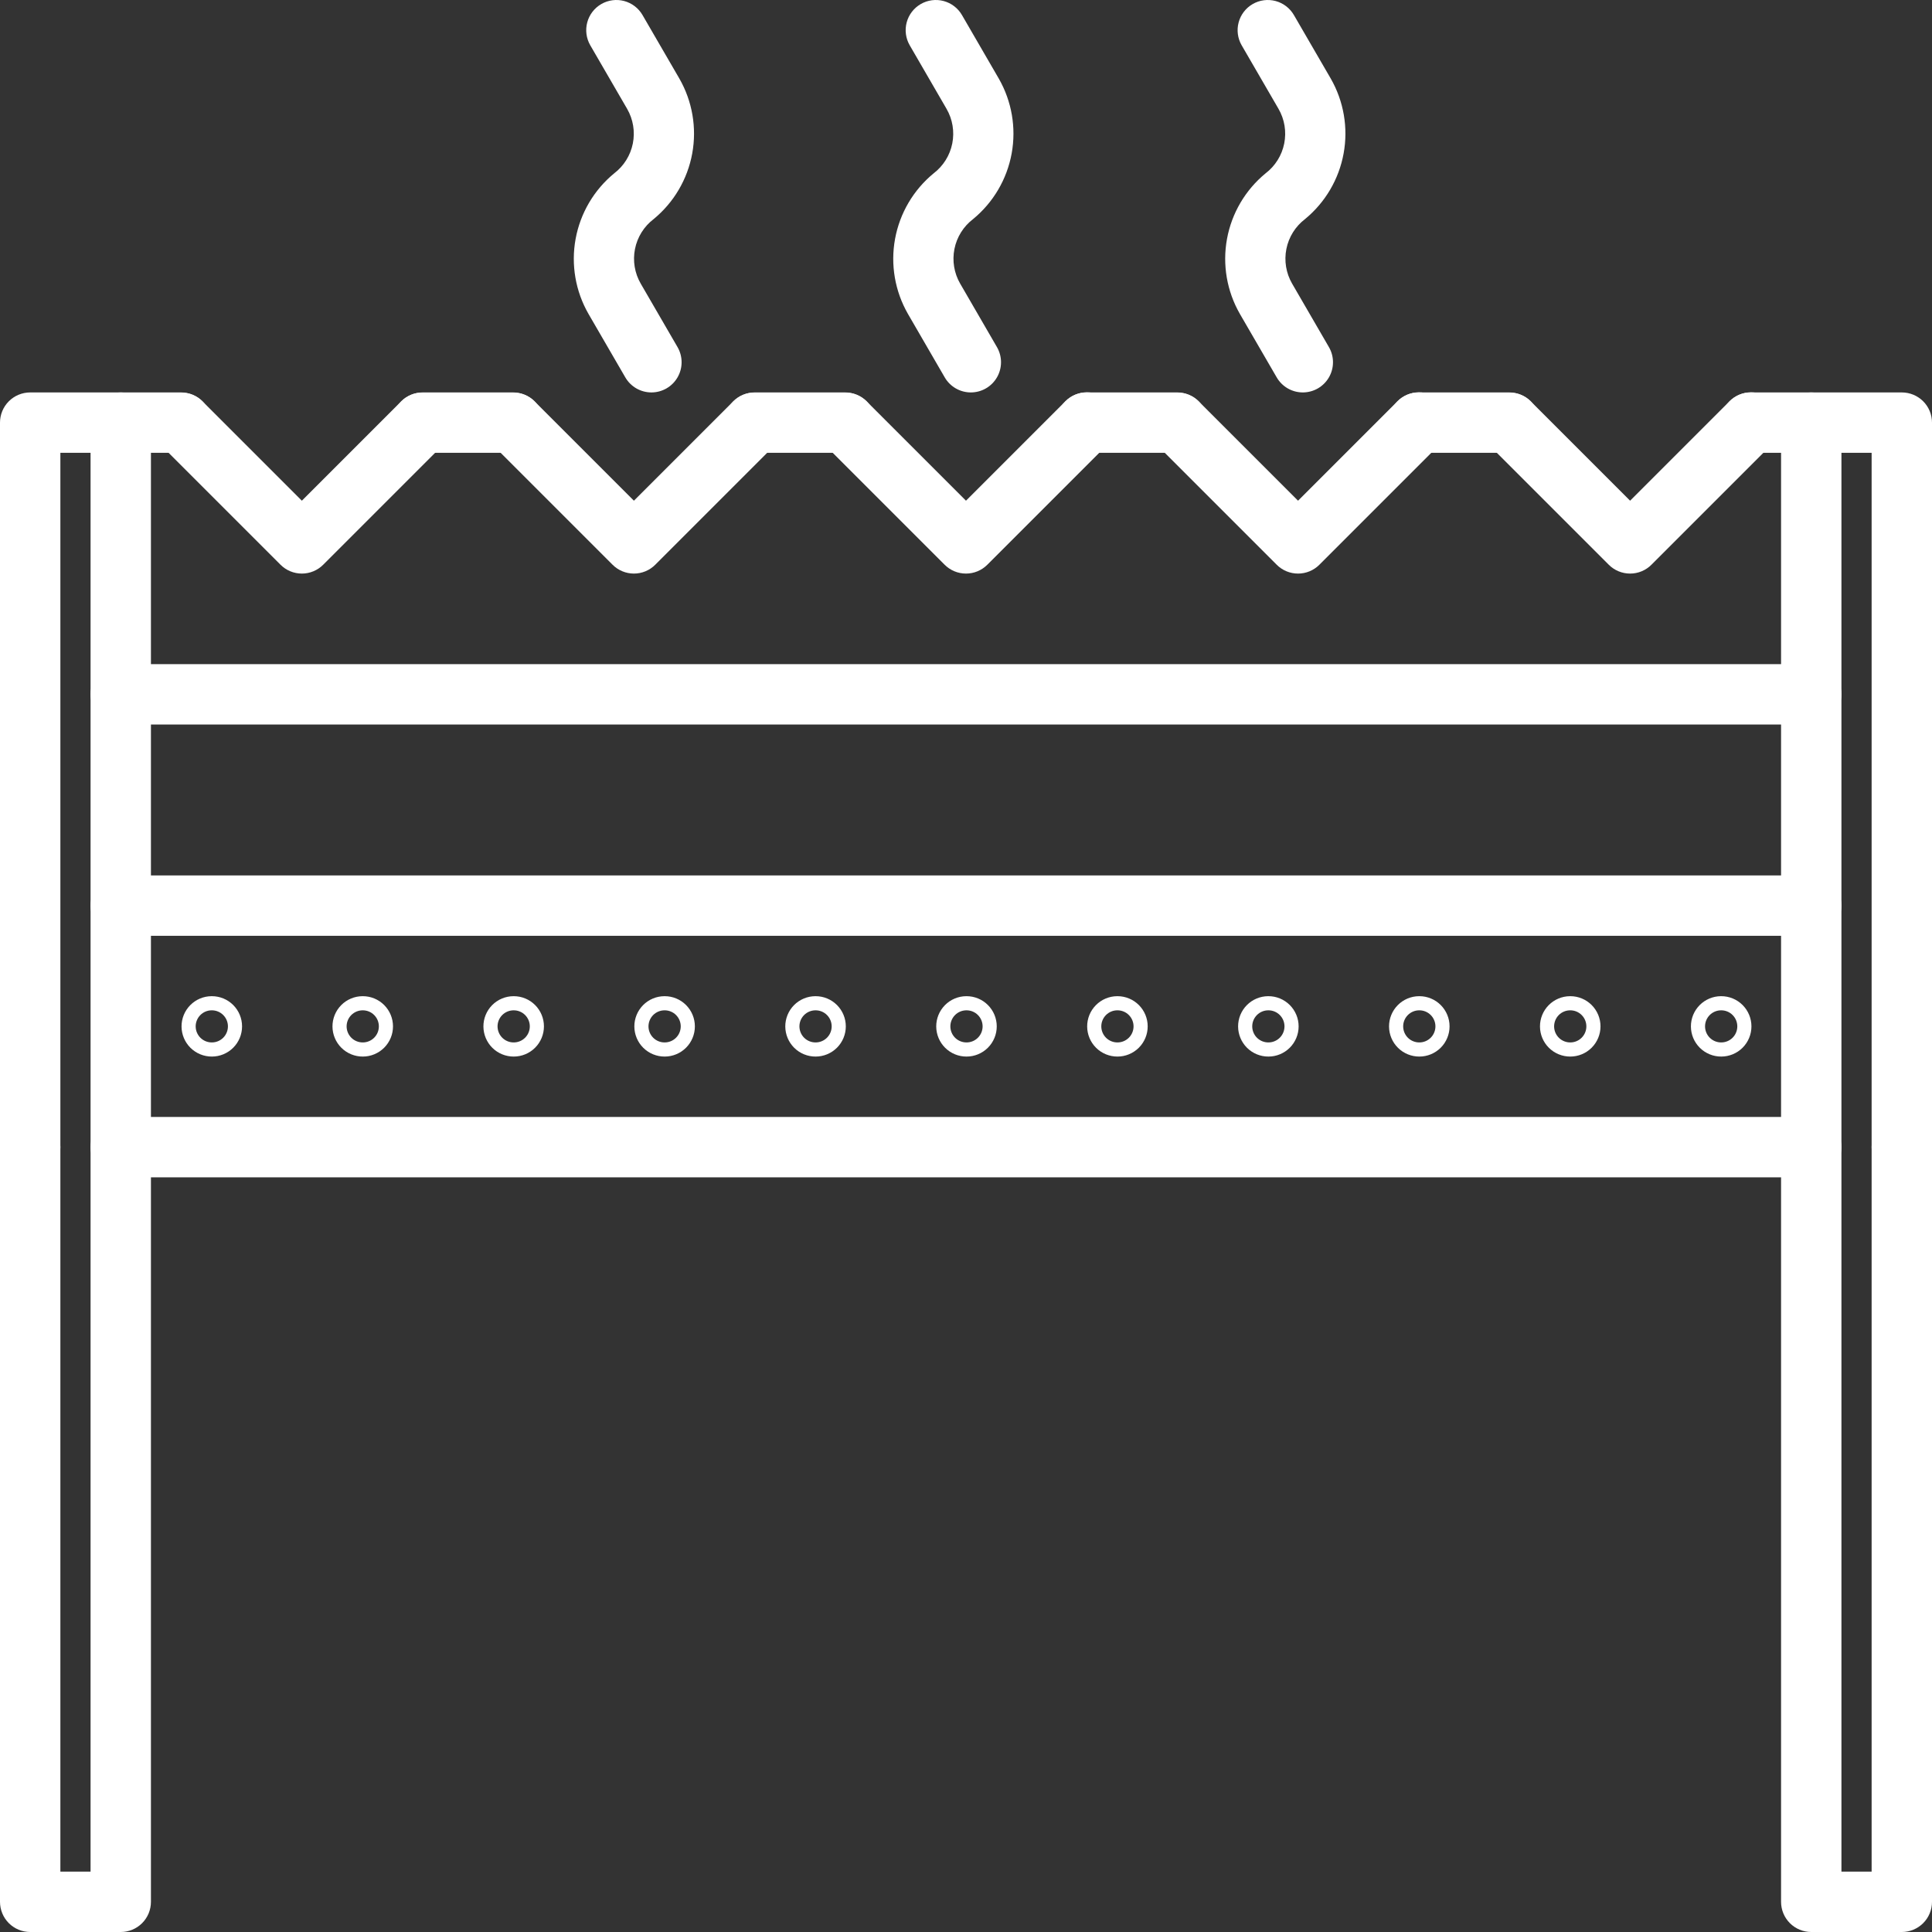 <?xml version="1.0" encoding="UTF-8"?> <svg xmlns="http://www.w3.org/2000/svg" width="410" height="410" viewBox="0 0 410 410" fill="none"><rect x="0" y="0" width="410" height="410" fill="#333333" stroke="none"/><g clip-path="url(#clip0_1853_78)"><path d="M320.312 96.094H301.094C299.395 96.094 297.765 95.419 296.564 94.217C295.362 93.016 294.688 91.386 294.688 89.688C294.688 87.989 295.362 86.359 296.564 85.158C297.765 83.956 299.395 83.281 301.094 83.281H320.312C322.012 83.281 323.641 83.956 324.842 85.158C326.044 86.359 326.719 87.989 326.719 89.688C326.719 91.386 326.044 93.016 324.842 94.217C323.641 95.419 322.012 96.094 320.312 96.094Z" fill="white"></path><path d="M179.375 96.094H160.156C158.457 96.094 156.828 95.419 155.626 94.217C154.425 93.016 153.75 91.386 153.75 89.688C153.75 87.989 154.425 86.359 155.626 85.158C156.828 83.956 158.457 83.281 160.156 83.281H179.375C181.074 83.281 182.704 83.956 183.905 85.158C185.106 86.359 185.781 87.989 185.781 89.688C185.781 91.386 185.106 93.016 183.905 94.217C182.704 95.419 181.074 96.094 179.375 96.094Z" fill="white"></path><path d="M384.375 249.844H25.625C23.926 249.844 22.297 249.169 21.095 247.967C19.894 246.766 19.219 245.137 19.219 243.438C19.219 241.738 19.894 240.109 21.095 238.908C22.297 237.706 23.926 237.031 25.625 237.031H384.375C386.074 237.031 387.704 237.706 388.905 238.908C390.106 240.109 390.781 241.738 390.781 243.438C390.781 245.137 390.106 246.766 388.905 247.967C387.704 249.169 386.074 249.844 384.375 249.844Z" fill="white"></path><path d="M6.406 249.844C5.565 249.844 4.732 249.679 3.954 249.357C3.177 249.035 2.47 248.563 1.875 247.968C1.28 247.374 0.808 246.667 0.487 245.89C0.165 245.112 -0 244.279 1.04198e-06 243.438V89.688C-0 88.846 0.165 88.013 0.487 87.235C0.808 86.458 1.28 85.751 1.875 85.156C2.47 84.562 3.177 84.09 3.954 83.768C4.732 83.446 5.565 83.281 6.406 83.281H38.438C40.136 83.281 41.766 83.956 42.967 85.158C44.169 86.359 44.844 87.989 44.844 89.688C44.844 91.386 44.169 93.016 42.967 94.217C41.766 95.419 40.136 96.094 38.438 96.094H12.812V243.438C12.813 244.279 12.648 245.112 12.326 245.89C12.004 246.667 11.532 247.374 10.937 247.968C10.342 248.563 9.636 249.035 8.858 249.357C8.081 249.679 7.248 249.844 6.406 249.844Z" fill="white"></path><path d="M403.594 249.844C402.752 249.844 401.919 249.679 401.142 249.357C400.364 249.035 399.658 248.563 399.063 247.968C398.468 247.374 397.996 246.667 397.674 245.89C397.352 245.112 397.187 244.279 397.188 243.438V96.094H371.562C369.863 96.094 368.234 95.419 367.033 94.217C365.831 93.016 365.156 91.386 365.156 89.688C365.156 87.989 365.831 86.359 367.033 85.158C368.234 83.956 369.863 83.281 371.562 83.281H403.594C404.435 83.281 405.268 83.446 406.046 83.768C406.823 84.09 407.53 84.562 408.125 85.156C408.72 85.751 409.192 86.458 409.513 87.235C409.835 88.013 410 88.846 410 89.688V243.438C410 244.279 409.835 245.112 409.513 245.89C409.192 246.667 408.72 247.374 408.125 247.968C407.53 248.563 406.823 249.035 406.046 249.357C405.268 249.679 404.435 249.844 403.594 249.844Z" fill="white"></path><path d="M108.906 96.094H89.688C87.989 96.094 86.359 95.419 85.158 94.217C83.956 93.016 83.281 91.386 83.281 89.688C83.281 87.989 83.956 86.359 85.158 85.158C86.359 83.956 87.989 83.281 89.688 83.281H108.906C110.605 83.281 112.235 83.956 113.436 85.158C114.638 86.359 115.312 87.989 115.312 89.688C115.312 91.386 114.638 93.016 113.436 94.217C112.235 95.419 110.605 96.094 108.906 96.094Z" fill="white"></path><path d="M249.844 96.094H230.625C228.926 96.094 227.296 95.419 226.095 94.217C224.894 93.016 224.219 91.386 224.219 89.688C224.219 87.989 224.894 86.359 226.095 85.158C227.296 83.956 228.926 83.281 230.625 83.281H249.844C251.543 83.281 253.172 83.956 254.374 85.158C255.575 86.359 256.25 87.989 256.25 89.688C256.25 91.386 255.575 93.016 254.374 94.217C253.172 95.419 251.543 96.094 249.844 96.094Z" fill="white"></path><path d="M64.058 121.721C63.217 121.722 62.383 121.557 61.606 121.234C60.829 120.912 60.123 120.44 59.529 119.844L33.904 94.219C32.72 93.014 32.061 91.391 32.068 89.702C32.076 88.013 32.75 86.395 33.944 85.201C35.139 84.007 36.756 83.333 38.445 83.325C40.134 83.318 41.757 83.977 42.962 85.16L64.058 106.256L85.154 85.16C86.358 83.971 87.983 83.307 89.675 83.312C91.367 83.318 92.988 83.992 94.184 85.189C95.38 86.385 96.055 88.006 96.06 89.698C96.065 91.39 95.401 93.015 94.212 94.219L68.587 119.844C67.993 120.44 67.287 120.912 66.51 121.234C65.733 121.557 64.899 121.722 64.058 121.721Z" fill="white"></path><path d="M134.527 121.721C133.685 121.722 132.852 121.557 132.075 121.234C131.297 120.912 130.591 120.44 129.997 119.844L104.372 94.219C103.189 93.014 102.53 91.391 102.537 89.702C102.545 88.013 103.219 86.395 104.413 85.201C105.607 84.007 107.225 83.333 108.914 83.325C110.602 83.318 112.226 83.977 113.431 85.16L134.527 106.256L155.622 85.16C156.826 83.971 158.452 83.307 160.143 83.312C161.835 83.318 163.456 83.992 164.653 85.189C165.849 86.385 166.523 88.006 166.529 89.698C166.534 91.39 165.87 93.015 164.681 94.219L139.056 119.844C138.462 120.44 137.756 120.912 136.979 121.234C136.201 121.557 135.368 121.722 134.527 121.721Z" fill="white"></path><path d="M204.995 121.721C204.154 121.722 203.321 121.557 202.543 121.235C201.766 120.913 201.06 120.44 200.466 119.844L174.841 94.219C173.658 93.014 172.998 91.391 173.006 89.702C173.014 88.013 173.688 86.396 174.882 85.202C176.076 84.007 177.694 83.333 179.382 83.326C181.071 83.318 182.695 83.978 183.9 85.161L204.995 106.256L226.091 85.16C226.685 84.56 227.391 84.082 228.17 83.755C228.949 83.428 229.784 83.258 230.629 83.256C231.473 83.253 232.31 83.418 233.091 83.74C233.872 84.062 234.581 84.535 235.178 85.132C235.776 85.729 236.249 86.439 236.571 87.219C236.893 88 237.057 88.837 237.054 89.682C237.052 90.526 236.882 91.362 236.555 92.141C236.228 92.919 235.751 93.626 235.15 94.219L209.525 119.844C208.931 120.44 208.225 120.913 207.447 121.235C206.67 121.557 205.837 121.722 204.995 121.721Z" fill="white"></path><path d="M275.464 121.721C274.623 121.722 273.789 121.557 273.012 121.235C272.235 120.913 271.529 120.44 270.935 119.844L245.31 94.219C244.127 93.014 243.467 91.391 243.475 89.702C243.482 88.013 244.157 86.396 245.351 85.202C246.545 84.007 248.162 83.333 249.851 83.326C251.54 83.318 253.163 83.978 254.368 85.161L275.464 106.256L296.56 85.16C297.153 84.56 297.86 84.082 298.639 83.755C299.417 83.428 300.253 83.258 301.098 83.256C301.942 83.253 302.779 83.418 303.56 83.74C304.341 84.062 305.05 84.535 305.647 85.132C306.244 85.729 306.718 86.439 307.039 87.219C307.361 88 307.526 88.837 307.523 89.682C307.52 90.526 307.351 91.362 307.024 92.141C306.697 92.919 306.219 93.626 305.618 94.219L279.993 119.844C279.399 120.44 278.693 120.913 277.916 121.235C277.139 121.557 276.306 121.722 275.464 121.721Z" fill="white"></path><path d="M345.933 121.721C345.092 121.722 344.258 121.557 343.481 121.235C342.704 120.913 341.998 120.44 341.404 119.844L315.779 94.219C314.595 93.014 313.936 91.391 313.943 89.702C313.951 88.013 314.625 86.396 315.819 85.202C317.014 84.007 318.631 83.333 320.32 83.326C322.009 83.318 323.632 83.978 324.837 85.161L345.933 106.256L367.029 85.16C367.622 84.56 368.329 84.082 369.107 83.755C369.886 83.428 370.722 83.258 371.566 83.256C372.411 83.253 373.248 83.418 374.029 83.74C374.809 84.062 375.519 84.535 376.116 85.132C376.713 85.729 377.186 86.439 377.508 87.219C377.83 88 377.995 88.837 377.992 89.682C377.989 90.526 377.82 91.362 377.493 92.141C377.166 92.919 376.688 93.626 376.087 94.219L350.462 119.844C349.868 120.44 349.162 120.913 348.385 121.235C347.608 121.557 346.774 121.722 345.933 121.721Z" fill="white"></path><path d="M384.375 153.75H25.625C23.926 153.75 22.297 153.075 21.095 151.874C19.894 150.672 19.219 149.043 19.219 147.344C19.219 145.645 19.894 144.015 21.095 142.814C22.297 141.612 23.926 140.938 25.625 140.938H384.375C386.074 140.938 387.704 141.612 388.905 142.814C390.106 144.015 390.781 145.645 390.781 147.344C390.781 149.043 390.106 150.672 388.905 151.874C387.704 153.075 386.074 153.75 384.375 153.75Z" fill="white"></path><path d="M384.375 198.594H25.625C23.926 198.594 22.297 197.919 21.095 196.717C19.894 195.516 19.219 193.887 19.219 192.188C19.219 190.488 19.894 188.859 21.095 187.658C22.297 186.456 23.926 185.781 25.625 185.781H384.375C386.074 185.781 387.704 186.456 388.905 187.658C390.106 188.859 390.781 190.488 390.781 192.188C390.781 193.887 390.106 195.516 388.905 196.717C387.704 197.919 386.074 198.594 384.375 198.594Z" fill="white"></path><path d="M44.963 222.719V222.719L44.956 222.719C43.654 222.725 42.404 222.214 41.479 221.299C41.022 220.845 40.657 220.306 40.408 219.712C40.159 219.118 40.029 218.481 40.025 217.836C40.022 217.192 40.146 216.554 40.39 215.957C40.633 215.361 40.992 214.818 41.446 214.36C42.36 213.436 43.604 212.913 44.904 212.906H44.963C46.264 212.906 47.512 213.423 48.432 214.343C49.352 215.263 49.869 216.511 49.869 217.812C49.869 219.114 49.352 220.362 48.432 221.282C47.512 222.202 46.264 222.719 44.963 222.719Z" stroke="white" stroke-width="3"></path><path d="M76.994 222.719V222.719L76.987 222.719C76.343 222.722 75.704 222.598 75.108 222.354C74.511 222.111 73.969 221.752 73.511 221.299C73.053 220.845 72.689 220.306 72.439 219.712C72.19 219.118 72.06 218.481 72.057 217.836C72.054 217.192 72.177 216.554 72.421 215.957C72.665 215.361 73.023 214.818 73.477 214.36C73.93 213.902 74.469 213.538 75.063 213.289C75.656 213.04 76.293 212.91 76.936 212.906H76.994C78.296 212.906 79.543 213.423 80.463 214.343C81.384 215.263 81.9 216.511 81.9 217.812C81.9 219.114 81.384 220.362 80.463 221.282C79.543 222.202 78.296 222.719 76.994 222.719Z" stroke="white" stroke-width="3"></path><path d="M109.025 222.719V222.719L109.018 222.719C108.374 222.722 107.735 222.598 107.139 222.354C106.542 222.111 106 221.752 105.542 221.299C105.084 220.845 104.72 220.306 104.471 219.712C104.221 219.118 104.091 218.481 104.088 217.836C104.085 217.192 104.209 216.554 104.452 215.957C104.696 215.361 105.055 214.818 105.508 214.36C105.961 213.902 106.501 213.538 107.095 213.289C107.688 213.04 108.324 212.91 108.967 212.906H109.025C110.327 212.906 111.575 213.423 112.495 214.343C113.415 215.263 113.932 216.511 113.932 217.812C113.932 219.114 113.415 220.362 112.495 221.282C111.575 222.202 110.327 222.719 109.025 222.719Z" stroke="white" stroke-width="3"></path><path d="M141.057 222.719V222.719L141.049 222.719C140.405 222.722 139.766 222.598 139.17 222.354C138.574 222.111 138.031 221.752 137.573 221.299C137.115 220.845 136.751 220.306 136.502 219.712C136.252 219.118 136.122 218.481 136.119 217.836C136.116 217.192 136.24 216.554 136.484 215.957C136.727 215.361 137.086 214.818 137.539 214.36C137.993 213.902 138.532 213.538 139.126 213.289C139.719 213.04 140.355 212.91 140.998 212.906H141.057C142.358 212.906 143.606 213.423 144.526 214.343C145.446 215.263 145.963 216.511 145.963 217.812C145.963 219.114 145.446 220.362 144.526 221.282C143.606 222.202 142.358 222.719 141.057 222.719Z" stroke="white" stroke-width="3"></path><path d="M173.088 222.719V222.719L173.081 222.719C172.436 222.722 171.798 222.598 171.201 222.354C170.605 222.111 170.062 221.752 169.604 221.299C169.147 220.845 168.783 220.306 168.533 219.712C168.284 219.118 168.154 218.481 168.15 217.836C168.147 217.192 168.271 216.554 168.515 215.957C168.758 215.361 169.117 214.818 169.571 214.36C170.024 213.902 170.563 213.538 171.157 213.289C171.75 213.04 172.386 212.91 173.029 212.906H173.088C174.389 212.906 175.637 213.423 176.557 214.343C177.477 215.263 177.994 216.511 177.994 217.812C177.994 219.114 177.477 220.362 176.557 221.282C175.637 222.202 174.389 222.719 173.088 222.719Z" stroke="white" stroke-width="3"></path><path d="M205.119 222.719V222.719L205.112 222.719C203.811 222.725 202.56 222.214 201.636 221.299C200.711 220.383 200.188 219.138 200.182 217.836C200.175 216.535 200.686 215.285 201.602 214.36C202.517 213.436 203.761 212.913 205.061 212.906H205.119C206.42 212.906 207.668 213.423 208.588 214.343C209.509 215.263 210.025 216.511 210.025 217.812C210.025 219.114 209.509 220.362 208.588 221.282C207.668 222.202 206.42 222.719 205.119 222.719Z" stroke="white" stroke-width="3"></path><path d="M237.15 222.719V222.719L237.143 222.719C235.842 222.725 234.591 222.214 233.667 221.299C232.742 220.383 232.219 219.138 232.213 217.836C232.207 216.535 232.717 215.285 233.633 214.36C234.548 213.436 235.792 212.913 237.092 212.906H237.15C238.452 212.906 239.7 213.423 240.62 214.343C241.54 215.263 242.057 216.511 242.057 217.812C242.057 219.114 241.54 220.362 240.62 221.282C239.7 222.202 238.452 222.719 237.15 222.719Z" stroke="white" stroke-width="3"></path><path d="M269.182 222.719V222.719L269.174 222.719C267.873 222.725 266.623 222.214 265.698 221.299C264.774 220.383 264.251 219.138 264.244 217.836C264.238 216.535 264.749 215.285 265.664 214.36C266.579 213.436 267.823 212.913 269.123 212.906H269.182C270.483 212.906 271.731 213.423 272.651 214.343C273.571 215.263 274.088 216.511 274.088 217.812C274.088 219.114 273.571 220.362 272.651 221.282C271.731 222.202 270.483 222.719 269.182 222.719Z" stroke="white" stroke-width="3"></path><path d="M301.213 222.719V222.719L301.206 222.719C299.904 222.725 298.654 222.214 297.729 221.299C296.805 220.383 296.282 219.138 296.275 217.836C296.269 216.535 296.78 215.285 297.696 214.36C298.61 213.436 299.854 212.913 301.154 212.906H301.213C302.514 212.906 303.762 213.423 304.682 214.343C305.602 215.263 306.119 216.511 306.119 217.812C306.119 219.114 305.602 220.362 304.682 221.282C303.762 222.202 302.514 222.719 301.213 222.719Z" stroke="white" stroke-width="3"></path><path d="M333.244 222.719V222.719L333.237 222.719C332.593 222.722 331.954 222.598 331.358 222.354C330.761 222.111 330.218 221.752 329.761 221.299C329.303 220.845 328.939 220.306 328.689 219.712C328.44 219.118 328.31 218.481 328.307 217.836C328.304 217.192 328.427 216.554 328.671 215.957C328.915 215.361 329.273 214.818 329.727 214.36C330.18 213.902 330.719 213.538 331.313 213.289C331.906 213.04 332.542 212.91 333.186 212.906H333.244C334.545 212.906 335.793 213.423 336.713 214.343C337.634 215.263 338.15 216.511 338.15 217.812C338.15 219.114 337.634 220.362 336.713 221.282C335.793 222.202 334.545 222.719 333.244 222.719Z" stroke="white" stroke-width="3"></path><path d="M365.275 222.719V222.719L365.268 222.719C363.967 222.725 362.716 222.214 361.792 221.299C360.867 220.383 360.344 219.138 360.338 217.836C360.332 216.535 360.842 215.285 361.758 214.36C362.673 213.436 363.917 212.913 365.217 212.906H365.275C366.577 212.906 367.825 213.423 368.745 214.343C369.665 215.263 370.182 216.511 370.182 217.812C370.182 219.114 369.665 220.362 368.745 221.282C367.825 222.202 366.577 222.719 365.275 222.719Z" stroke="white" stroke-width="3"></path><path d="M25.625 410H6.406C5.565 410 4.732 409.835 3.954 409.513C3.177 409.192 2.47 408.72 1.875 408.125C1.28 407.53 0.808 406.823 0.487 406.046C0.165 405.268 -0 404.435 1.04198e-06 403.594V243.438C1.04198e-06 241.738 0.675 240.109 1.876 238.908C3.078 237.706 4.707 237.031 6.406 237.031C8.105 237.031 9.735 237.706 10.936 238.908C12.138 240.109 12.812 241.738 12.812 243.438V397.188H19.219V89.688C19.219 87.989 19.894 86.359 21.095 85.158C22.297 83.956 23.926 83.281 25.625 83.281C27.324 83.281 28.953 83.956 30.155 85.158C31.356 86.359 32.031 87.989 32.031 89.688V403.594C32.032 404.435 31.866 405.268 31.545 406.046C31.223 406.823 30.751 407.53 30.156 408.125C29.561 408.72 28.855 409.192 28.077 409.513C27.3 409.835 26.466 410 25.625 410Z" fill="white"></path><path d="M403.594 410H384.375C383.534 410 382.7 409.835 381.923 409.513C381.145 409.192 380.439 408.72 379.844 408.125C379.249 407.53 378.777 406.823 378.455 406.046C378.134 405.268 377.968 404.435 377.969 403.594V89.688C377.969 87.989 378.644 86.359 379.845 85.158C381.046 83.956 382.676 83.281 384.375 83.281C386.074 83.281 387.704 83.956 388.905 85.158C390.106 86.359 390.781 87.989 390.781 89.688V397.188H397.188V243.438C397.188 241.738 397.862 240.109 399.064 238.908C400.265 237.706 401.895 237.031 403.594 237.031C405.293 237.031 406.922 237.706 408.124 238.908C409.325 240.109 410 241.738 410 243.438V403.594C410 404.435 409.835 405.268 409.513 406.046C409.192 406.823 408.72 407.53 408.125 408.125C407.53 408.72 406.823 409.192 406.046 409.513C405.268 409.835 404.435 410 403.594 410Z" fill="white"></path><path d="M138.249 83.28C137.125 83.281 136.02 82.986 135.046 82.425C134.072 81.864 133.263 81.056 132.699 80.083L124.886 66.614C122.122 61.799 121.154 56.161 122.153 50.701C123.151 45.24 126.052 40.31 130.341 36.785C132.386 35.227 133.792 32.976 134.297 30.455C134.801 27.934 134.369 25.315 133.081 23.09L125.267 9.615C124.416 8.145 124.184 6.397 124.621 4.755C125.059 3.114 126.131 1.713 127.601 0.862C129.071 0.011 130.819 -0.221 132.46 0.216C134.102 0.654 135.502 1.725 136.353 3.196L144.167 16.665C146.93 21.48 147.899 27.117 146.9 32.578C145.901 38.039 143 42.969 138.712 46.494C136.667 48.052 135.26 50.303 134.756 52.824C134.251 55.345 134.683 57.964 135.971 60.189L143.785 73.664C144.348 74.638 144.646 75.742 144.647 76.866C144.648 77.991 144.353 79.096 143.792 80.07C143.231 81.044 142.423 81.854 141.45 82.418C140.477 82.981 139.373 83.278 138.249 83.28Z" fill="white"></path><path d="M206.033 83.28C204.909 83.281 203.805 82.986 202.831 82.425C201.857 81.864 201.047 81.056 200.484 80.083L192.677 66.614C189.913 61.799 188.945 56.161 189.944 50.701C190.942 45.24 193.843 40.31 198.132 36.785C200.177 35.226 201.582 32.975 202.086 30.454C202.589 27.933 202.155 25.314 200.866 23.09L193.058 9.615C192.207 8.145 191.975 6.397 192.412 4.755C192.85 3.114 193.922 1.713 195.392 0.862C196.862 0.011 198.61 -0.221 200.251 0.216C201.893 0.654 203.293 1.725 204.144 3.196L211.952 16.665C214.716 21.479 215.686 27.116 214.688 32.577C213.69 38.038 210.79 42.968 206.503 46.494C204.458 48.052 203.051 50.303 202.547 52.824C202.042 55.345 202.474 57.964 203.762 60.189L211.57 73.664C212.133 74.638 212.43 75.742 212.432 76.866C212.433 77.991 212.138 79.096 211.577 80.07C211.016 81.044 210.208 81.854 209.235 82.418C208.262 82.981 207.158 83.278 206.033 83.28Z" fill="white"></path><path d="M276.483 83.28C275.359 83.281 274.254 82.986 273.28 82.425C272.306 81.864 271.497 81.056 270.934 80.083L263.12 66.614C260.357 61.799 259.388 56.161 260.387 50.701C261.386 45.24 264.287 40.31 268.575 36.785C270.62 35.227 272.027 32.976 272.531 30.455C273.036 27.934 272.604 25.315 271.316 23.09L263.502 9.615C262.65 8.145 262.418 6.397 262.856 4.755C263.293 3.114 264.365 1.713 265.835 0.862C267.305 0.011 269.053 -0.221 270.694 0.216C272.336 0.654 273.736 1.725 274.587 3.196L282.401 16.665C285.165 21.48 286.133 27.118 285.134 32.578C284.136 38.039 281.235 42.969 276.946 46.494C274.901 48.052 273.494 50.303 272.99 52.824C272.486 55.345 272.918 57.964 274.206 60.189L282.02 73.664C282.583 74.638 282.88 75.742 282.881 76.866C282.882 77.991 282.588 79.096 282.027 80.07C281.465 81.044 280.658 81.854 279.685 82.418C278.712 82.981 277.607 83.278 276.483 83.28Z" fill="white"></path></g><defs><clipPath id="clip0_1853_78"><rect width="410" height="410" fill="white"></rect></clipPath></defs></svg> 